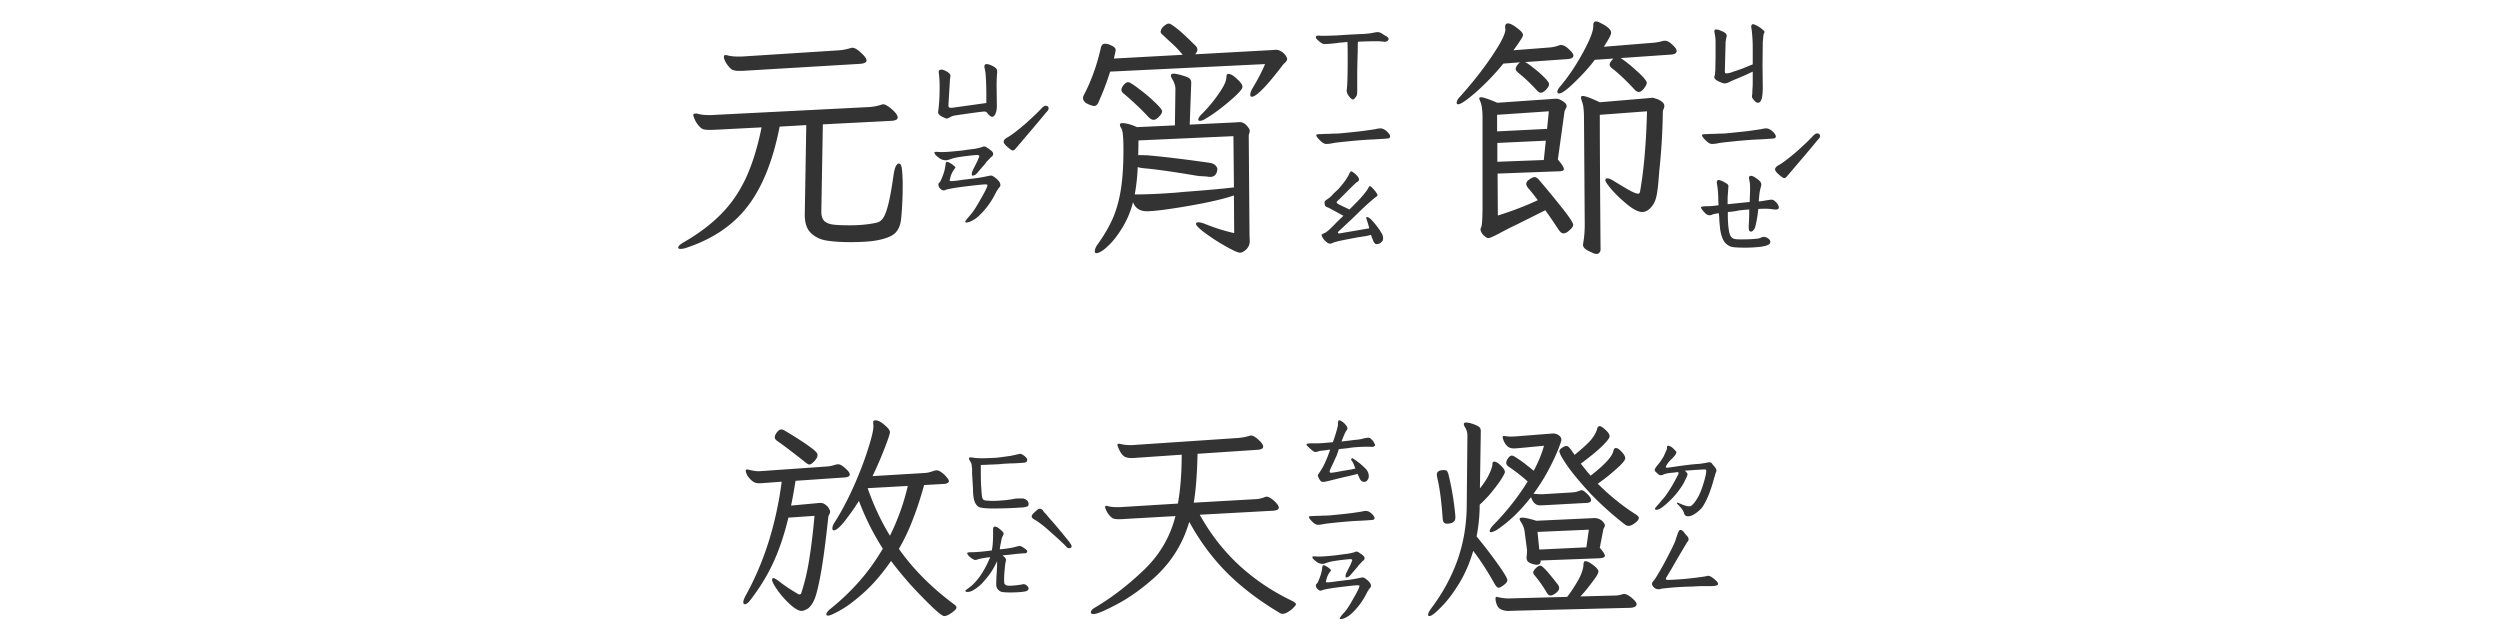 <svg xmlns="http://www.w3.org/2000/svg" width="350" height="88" fill="none"><path fill="#333" d="M132.426 16.566c-.774-.28-1.137-.585-1.09-.914.141-.984.211-2.109.211-3.375a15.414 15.414 0 0 0-.106-2.004c-.023-.234-.023-.363 0-.386a.478.478 0 0 1 .352-.14c.211 0 .469.093.773.28.329.188.493.375.493.563 0 .117-.012.234-.036.351a1.33 1.33 0 0 0-.035.317l-.211 3.48c0 .188.071.305.211.352h.176c.188 0 .316-.012.387-.035l4.535-.633v-.914a39.21 39.21 0 0 0-.07-2.672c-.024-.54-.082-.973-.176-1.3-.07-.376.023-.563.281-.563.188 0 .434.07.738.21.375.188.598.352.668.493.071.117.094.304.071.562-.047.422-.071 1.055-.071 1.899l.035 2.672c0 .562-.105 1.007-.316 1.336-.117.14-.234.21-.351.21-.118 0-.282-.105-.493-.316a2.01 2.01 0 0 1-.175-.21.475.475 0 0 0-.211-.177.92.92 0 0 0-.282-.035c-.539.047-1.839.223-3.902.527-.352.047-.633.141-.844.282-.234.117-.386.176-.457.176l-.105-.036Zm4.465 7.559c-.235.305-.481.457-.739.457-.07 0-.105-.059-.105-.176 0-.164.047-.351.141-.562l.703-1.407c.023-.093.058-.187.105-.28.047-.095.082-.177.106-.247v-.035c0-.047-.036-.094-.106-.14a.295.295 0 0 0-.246-.036c-.375.024-.938.082-1.688.176-.726.094-1.265.188-1.617.281l-.527.176a1.38 1.38 0 0 1-.457.105c-.422 0-.773-.128-1.055-.386a2.168 2.168 0 0 1-.527-.492l-.07-.176c0-.117.199-.152.597-.106.539.047 1.653-.023 3.34-.21l.703-.106c.188-.023.481-.059.879-.105.422-.07.75-.141.984-.212l.211-.07a.568.568 0 0 1 .247-.07c.117 0 .257.058.421.176.188.117.34.222.457.316.164.117.27.223.317.317.07.07.094.164.07.28 0 .118-.058.223-.176.317a3.36 3.36 0 0 0-.246.211c-.047.07-.211.246-.492.527-.117.188-.328.446-.633.774-.281.328-.48.562-.597.703Zm-1.758 6.926c0-.07.117-.246.351-.528.258-.304.457-.539.598-.703.352-.468.773-1.148 1.266-2.039.515-.89.808-1.476.879-1.758.046-.14-.024-.21-.211-.21-.375 0-1.407.105-3.094.316-1.102.14-1.922.281-2.461.422a.677.677 0 0 1-.352.105c-.187 0-.386-.129-.597-.386a.93.93 0 0 1-.141-.457c0-.094.059-.188.176-.282l.105-.14c.071-.141.153-.328.246-.563.094-.234.176-.457.247-.668.117-.375.199-.785.246-1.23.023-.258.164-.328.421-.211.329.164.575.328.739.492.187.14.246.246.176.316a3.5 3.5 0 0 0-.563.95 9.844 9.844 0 0 0-.211.738c0 .094.059.14.176.14.351 0 .879-.058 1.582-.175l1.477-.176c.585-.07 1.054-.14 1.406-.211l.879-.176a.913.913 0 0 1 .281-.035c.117 0 .234.047.351.14.118.071.247.165.387.282.235.21.387.387.457.527a.8.8 0 0 1 .106.422c0 .094-.071.211-.211.352-.117.14-.258.363-.422.668-.68 1.383-1.559 2.543-2.637 3.48a4.86 4.86 0 0 1-1.019.598 4.183 4.183 0 0 1-.457.105c-.118 0-.176-.035-.176-.105Zm11.25-16.242c.281 0 .422.129.422.386 0 .14-.129.34-.387.598-.703.867-2.098 2.52-4.184 4.957-.164.21-.316.316-.457.316-.117 0-.375-.175-.773-.527-.328-.281-.492-.516-.492-.703 0-.211.176-.41.527-.598.539-.304 1.348-.914 2.426-1.828 1.078-.96 1.875-1.723 2.39-2.285.211-.21.387-.316.528-.316Zm-41.871-4.922c-.258.023-.586.035-.985.035h-.351c-.328-.047-.563-.106-.703-.176-.235-.164-.481-.434-.739-.809-.257-.398-.386-.726-.386-.984 0-.164.07-.246.211-.246.093 0 .175.012.246.035.422.117.937.176 1.547.176h.457l13.711-.879a7.287 7.287 0 0 0 1.582-.316.597.597 0 0 1 .246-.035c.304 0 .703.234 1.195.703.516.468.773.82.773 1.054 0 .282-.293.446-.878.492l-15.926.95Zm-9.563 24.785c0-.211.27-.469.809-.774 2.062-1.195 3.785-2.496 5.168-3.902 1.406-1.406 2.566-3.082 3.48-5.027.914-1.969 1.653-4.348 2.215-7.137l-6.152.316a17.13 17.13 0 0 1-1.196.036c-.304 0-.55-.024-.738-.07a1.14 1.14 0 0 1-.527-.317 3.467 3.467 0 0 1-.703-.985c-.164-.351-.246-.585-.246-.703 0-.14.105-.21.316-.21h.21c.446.14.985.21 1.618.21h.352l22.183-1.125a6.824 6.824 0 0 0 1.617-.316c.141-.047.235-.07.282-.07.281 0 .691.234 1.23.703s.809.855.809 1.16c0 .258-.281.41-.844.457l-9.633.492-.211 12.13v.105c0 .585.141 1.02.422 1.3.281.258.68.422 1.195.492.54.07 1.313.106 2.321.106 1.406 0 2.648-.117 3.726-.352.399-.07.727-.293.985-.668.258-.375.504-1.03.738-1.968.234-.938.48-2.32.738-4.149.071-.468.164-.832.282-1.09.14-.28.281-.421.421-.421.258 0 .411.28.457.843.071.563.106 1.325.106 2.285 0 1.477-.07 2.989-.211 4.536-.07.773-.281 1.382-.633 1.828-.328.468-.996.832-2.004 1.09-.984.28-2.449.421-4.394.421-1.36 0-2.473-.07-3.34-.21-.867-.118-1.606-.458-2.215-1.02-.609-.54-.914-1.406-.914-2.602v-.105l.211-12.445-3.727.21c-.937 4.782-2.437 8.508-4.5 11.18-2.039 2.649-4.91 4.582-8.613 5.801-.281.094-.539.14-.773.14-.211 0-.317-.058-.317-.175Zm94.465-20.742c-.141 0-.328-.153-.562-.457-.235-.329-.34-.61-.317-.844.047-.188.082-.715.106-1.582.023-.586.035-1.617.035-3.094 0-1.031-.012-1.723-.035-2.074l-1.161.105c-.82.118-1.523.176-2.109.176-.164 0-.398-.129-.703-.387-.305-.257-.457-.445-.457-.562 0-.188.199-.258.598-.211.257.023 1.019.012 2.285-.035a114.49 114.49 0 0 1 3.761-.211c.399-.024.762-.059 1.09-.106.352-.07.598-.117.739-.14.211-.024.398 0 .562.07.164.07.316.164.457.281.164.094.293.164.387.211.211.14.316.27.316.387 0 .094-.058.188-.176.281a.512.512 0 0 1-.316.106c-.117 0-.281-.012-.492-.035a5.154 5.154 0 0 0-.633-.036c-.867 0-1.758.024-2.672.07-.023.188-.035.657-.035 1.407-.047 1.266-.07 2.508-.07 3.727v1.687c0 .399-.035.656-.106.774-.211.328-.375.492-.492.492Zm-3.762 6.222c-.257 0-.574-.199-.949-.597-.281-.282-.422-.492-.422-.633 0-.07.047-.106.141-.106a1.48 1.48 0 0 1 .351-.035l.774-.035c.445 0 .738-.012.879-.035.445 0 .82-.012 1.125-.035 2.015-.188 3.375-.34 4.078-.457a29.8 29.8 0 0 0 .949-.14c.281-.071.504-.106.668-.106.328 0 .656.164.984.492.258.258.387.469.387.633 0 .14-.082.234-.246.28-.117.024-.809.071-2.074.142-.703.023-1.57.082-2.602.175a92.491 92.491 0 0 0-2.707.282c-.14.023-.34.058-.597.105-.258.047-.504.07-.739.07Zm7.559 12.13c.047.093.129.234.246.421.117.188.176.41.176.668a.67.67 0 0 1-.281.563.938.938 0 0 1-.633.246c-.211 0-.387-.211-.528-.633-.07-.164-.129-.305-.175-.422a3.344 3.344 0 0 0-.071-.246 8.055 8.055 0 0 1-1.195.246c-.492.07-.844.129-1.055.176-1.125.21-1.898.363-2.32.457-.164.047-.34.094-.527.14-.188.07-.293.118-.317.141-.14.047-.246.07-.316.07-.188 0-.363-.082-.527-.246a1.91 1.91 0 0 1-.633-.843c-.024-.024-.035-.06-.035-.106 0-.047.058-.105.175-.176a2.68 2.68 0 0 1 .317-.14c.304-.164.843-.657 1.617-1.477l.949-.914-2.074-1.125c-.234-.07-.387-.152-.457-.246s-.106-.234-.106-.422c0-.14.024-.234.071-.281.07-.07.211-.176.422-.317.211-.14.421-.328.632-.562a4.3 4.3 0 0 1 .457-.457c.188-.164.364-.34.528-.527.703-.82 1.148-1.465 1.336-1.934.117-.234.211-.352.281-.352.047 0 .141.047.281.141.446.328.715.633.809.914v.105c0 .118-.059.212-.176.282-.117.07-.199.129-.246.176-.07.046-.422.386-1.055 1.02l-.633.632-.597.598c-.281.257-.422.41-.422.457 0 .07.035.128.105.175a.814.814 0 0 1 .211.141l1.477.703c.914-.914 1.441-1.453 1.582-1.617.609-.703.949-1.148 1.019-1.336a.788.788 0 0 0 .106-.176c.047-.094.094-.14.141-.14.07 0 .14.035.21.105.375.352.645.68.809.984.047.094.07.153.07.176 0 .047-.058.117-.175.211l-.282.211c-.82.68-1.781 1.57-2.882 2.672l-2.145 2.004c-.047.047-.07.094-.07.14 0 .047.023.083.07.106.047.023.117.023.211 0l4.113-.703a15.968 15.968 0 0 0-.422-1.406v-.07c0-.071.035-.106.106-.106.094 0 .234.07.422.21.375.329.843.891 1.406 1.688Zm-33.82-12.622-.036 2.074c.141-.023.329-.023.563 0a.715.715 0 0 1 .316 0h.317c2.414.211 5.332.563 8.754 1.055.375.047.656.164.843.352.188.187.282.375.282.562-.071.774-.469 1.125-1.196 1.055-.234-.047-.679-.082-1.336-.106-.046 0-.55-.082-1.511-.246-2.907-.468-4.969-.75-6.188-.843-.445-.047-.75-.106-.914-.176-.07 1.453-.211 2.73-.422 3.832h.106c1.547 0 3.422-.082 5.625-.246l1.125-.106c3.14-.234 5.484-.445 7.031-.633l-.07-7.172-13.289.598Zm-7.77-5.941c0-.117.035-.246.106-.387 1.031-1.969 1.816-4.125 2.355-6.469.047-.258.117-.445.211-.562.094-.117.234-.176.422-.176.281 0 .597.094.949.281.352.164.527.364.527.598 0 .047-.023.187-.07.422l-.176.773 9.633-.527a13.945 13.945 0 0 0-1.652-1.723 73.557 73.557 0 0 1-1.09-1.02 1.585 1.585 0 0 1-.281-.28.376.376 0 0 1-.035-.352c.046-.234.21-.469.492-.703.304-.235.539-.328.703-.281.164.023.539.269 1.125.738s1.371 1.195 2.355 2.18c.352.28.493.574.422.878-.023.094-.117.258-.281.493l10.863-.598.352-.035c.328 0 .609.082.844.246.257.164.457.351.597.562.141.211.211.364.211.457 0 .188-.105.375-.316.563a1.943 1.943 0 0 0-.387.422c-1.125 1.476-2.039 2.566-2.742 3.27-.703.702-1.196 1.054-1.477 1.054-.164 0-.246-.094-.246-.281 0-.258.129-.598.387-1.02.703-1.172 1.266-2.262 1.687-3.27l-21.691 1.055a36.518 36.518 0 0 1-1.617 4.254c-.141.375-.363.563-.668.563a3.53 3.53 0 0 1-1.09-.422c-.281-.211-.422-.445-.422-.703Zm1.652 21.48c0-.258.106-.55.317-.879.914-1.265 1.629-2.472 2.144-3.62.516-1.15.903-2.485 1.161-4.009.257-1.546.386-3.445.386-5.695 0-.96-.023-1.64-.07-2.039-.023-.398-.094-.727-.211-.984-.141-.188-.211-.364-.211-.528 0-.047.023-.093.07-.14.047-.047.118-.07.211-.07.586 0 1.289.187 2.11.562l5.308-.246.071-5.098c0-.445-.164-.937-.493-1.476-.093-.165-.14-.293-.14-.387 0-.188.129-.281.386-.281.258 0 .692.093 1.301.28.492.141.809.282.949.423.141.14.211.34.211.597l-.211 5.836 6.504-.316.457-.035c.399 0 .739.164 1.02.492.281.305.422.55.422.738 0 .094-.024.211-.07.352a.863.863 0 0 0-.071.316l.106 13.852.035.914c0 .469-.176.867-.527 1.195-.305.281-.586.422-.844.422-.282 0-.938-.293-1.969-.879a26.898 26.898 0 0 1-2.848-1.828c-.89-.656-1.336-1.102-1.336-1.336 0-.14.106-.21.317-.21.258 0 .586.081.984.245 1.406.563 2.754.985 4.043 1.266l-.035-5.274c-1.406.493-3.539.985-6.398 1.477-2.86.492-4.793.738-5.801.738-.961 0-1.606-.422-1.934-1.265a12.911 12.911 0 0 1-1.476 3.55c-.657 1.078-1.325 1.934-2.004 2.567-.657.633-1.196.972-1.617 1.02-.165 0-.247-.083-.247-.247ZM157 12.594c0-.211.105-.446.316-.703.211-.258.422-.387.633-.387.188 0 .68.305 1.477.914a21.65 21.65 0 0 1 2.215 1.863c.703.656 1.054 1.09 1.054 1.301 0 .211-.14.457-.422.738-.281.305-.539.457-.773.457-.234 0-.492-.152-.773-.457a38.4 38.4 0 0 0-3.516-3.304c-.141-.141-.211-.282-.211-.422Zm10.758 4.148c0-.187.152-.433.457-.738a19.714 19.714 0 0 0 2.355-2.813c.68-.96 1.043-1.675 1.09-2.144a.594.594 0 0 0 .035-.246c0-.305.094-.457.282-.457.304 0 .703.234 1.195.703.516.445.773.82.773 1.125 0 .305-.621.984-1.863 2.039-1.219 1.031-2.309 1.828-3.27 2.39l-.175.106c-.235.14-.457.211-.668.211-.141 0-.211-.059-.211-.176Zm78.363-2.355c-.164 0-.34-.106-.527-.317a2.15 2.15 0 0 1-.282-.386c-.046-.118-.046-.27 0-.457l.036-.844c.023-.164.035-.563.035-1.195v-1.16l-1.055.492-1.23.527a10.87 10.87 0 0 0-.95.422c-.281.14-.527.21-.738.21a2.17 2.17 0 0 1-.562-.175 4.837 4.837 0 0 1-.493-.246c-.257-.164-.375-.34-.351-.527l.105-.352c0-.188.012-.352.036-.492l.035-2.04V5.95c0-.375-.024-.691-.071-.949-.047-.281-.082-.48-.105-.598 0-.117.035-.199.105-.246.024-.023.082-.035.176-.035.164 0 .481.106.949.316.399.188.563.422.493.704-.047.164-.094.41-.141.738l-.106 4.043c0 .117.012.21.036.281.046.047.093.07.14.07.282 0 .621-.082 1.02-.246.75-.234 1.394-.468 1.933-.703l.774-.316v-2.32c0-.938-.059-1.84-.176-2.708a.792.792 0 0 1-.035-.246c0-.234.094-.351.281-.351.024 0 .152.047.387.14.351.188.609.352.773.493.164.14.258.222.282.246.093.07.14.14.14.21a.34.34 0 0 1-.07.176c-.024.07-.047.13-.07.176l-.106 1.055-.035 3.234.035 3.13c0 .538-.035 1.007-.105 1.405-.118.493-.305.739-.563.739Zm-6.469 5.765c-.257 0-.574-.199-.949-.597-.281-.282-.422-.492-.422-.633 0-.07.047-.106.141-.106a1.48 1.48 0 0 1 .351-.035l.774-.035c.445 0 .738-.012.879-.035.445 0 .82-.012 1.125-.035 2.015-.188 3.375-.34 4.078-.457a29.8 29.8 0 0 0 .949-.14c.281-.071.504-.106.668-.106.328 0 .656.164.984.492.258.258.387.469.387.633 0 .14-.082.234-.246.28-.117.024-.809.071-2.074.142-.703.023-1.57.082-2.602.175a92.491 92.491 0 0 0-2.707.282c-.14.023-.34.058-.597.105-.258.047-.504.07-.739.07Zm4.711 14.52c-.726 0-1.289-.024-1.687-.07a1.68 1.68 0 0 1-.949-.422c-.446-.328-.75-1.043-.915-2.145l-.105-1.125c0-.281-.023-.633-.07-1.055a5.987 5.987 0 0 0-.809.141 3.817 3.817 0 0 1-.246.106.965.965 0 0 1-.211.035.81.81 0 0 1-.457-.14c-.141-.095-.316-.27-.527-.528-.164-.211-.246-.352-.246-.422s.082-.117.246-.14c.164-.024.386-.036.668-.036.398 0 .914-.047 1.547-.14l-.036-.493c0-.937-.058-1.734-.175-2.39l-.036-.246c0-.329.129-.457.387-.387.281.094.539.21.774.351.187.094.316.188.386.282.071.07.094.175.071.316l-.106 1.512v.914l3.094-.317c0-.164.012-.55.035-1.16.024-.633.024-1.043 0-1.23 0-.188-.023-.363-.07-.527a6.529 6.529 0 0 0-.071-.458c0-.187.094-.28.282-.28.187 0 .422.105.703.316.328.21.539.398.633.562.117.164.14.363.07.598a6.4 6.4 0 0 0-.246 1.265c-.047.47-.07.75-.07.844.281-.023.539-.058.773-.105.234-.047.387-.07.457-.07.188-.047.41-.071.668-.071.141.023.34.164.598.422.211.281.316.504.316.668 0 .234-.223.328-.668.281a6.863 6.863 0 0 0-1.195-.105c-.399 0-.738.011-1.02.035-.07.844-.211 1.676-.422 2.496a.953.953 0 0 1-.246.457c-.117.14-.222.21-.316.21-.164 0-.27-.07-.317-.21a3.524 3.524 0 0 1-.035-.598c.047-.61.071-1.37.071-2.285a26.99 26.99 0 0 0-1.477.14 9.357 9.357 0 0 1-1.512.212c-.023.96.024 1.816.141 2.566.07.492.211.832.422 1.02.14.117.305.187.492.21.211.024.422.036.633.036h.422c.726 0 1.406-.035 2.039-.106a1.52 1.52 0 0 0 .492-.14c.164-.07.281-.106.352-.106.21 0 .421.07.632.211.211.14.317.305.317.492 0 .188-.106.328-.317.422-.187.094-.492.176-.914.246-.75.094-1.5.14-2.25.14Zm10.02-15.996c.281 0 .422.129.422.387 0 .14-.129.34-.387.597-.703.867-2.098 2.52-4.184 4.957-.164.211-.316.317-.457.317-.117 0-.375-.176-.773-.528-.328-.281-.492-.515-.492-.703 0-.21.176-.41.527-.598.539-.304 1.348-.914 2.426-1.828 1.078-.96 1.875-1.722 2.39-2.285.211-.21.387-.316.528-.316Zm-44.684 11.496c2.086-.656 3.949-1.371 5.59-2.145a25.586 25.586 0 0 0-1.336-1.687c-.187-.235-.281-.422-.281-.563 0-.258.152-.48.457-.668.305-.21.539-.316.703-.316.188 0 .387.117.598.352a137.853 137.853 0 0 1 3.41 4.148c.937 1.195 1.406 1.922 1.406 2.18 0 .21-.164.457-.492.738-.305.305-.598.457-.879.457-.234 0-.469-.188-.703-.563a96.435 96.435 0 0 0-1.828-2.671l-4.219 2.109c-.469.21-1.207.586-2.215 1.125-.844.445-1.359.668-1.547.668-.14 0-.316-.094-.527-.281a1.65 1.65 0 0 1-.492-.633c-.094-.234-.094-.422 0-.563.14-.257.211-1.289.211-3.093V16.602c0-.563-.024-1.02-.071-1.372a3.587 3.587 0 0 0-.281-1.125 1.37 1.37 0 0 0-.07-.175.305.305 0 0 1-.035-.14c0-.118.082-.177.246-.177.304 0 1.066.258 2.285.774l7.629-.528c.187-.023.398-.035.633-.035.257 0 .562.117.914.352.351.21.527.445.527.703 0 .094-.059.234-.176.422-.094.187-.14.328-.14.422l-.914 6.609c.562.656.843 1.102.843 1.336 0 .117-.07.2-.211.246-.117.047-.304.07-.562.07l-8.508.317.035 5.87Zm-5.765-15.785c0-.235.152-.516.457-.844 1.711-1.898 3.199-3.785 4.464-5.66 1.266-1.875 1.899-3.13 1.899-3.762l-.035-.246V3.77c0-.329.129-.493.386-.493.305 0 .727.211 1.266.633.563.399.844.727.844.985 0 .117-.059.27-.176.457a23.895 23.895 0 0 1-1.16 1.687l4.992-.387a4.872 4.872 0 0 0 1.336-.28c.141-.048.246-.071.316-.071.352 0 .727.199 1.125.597.422.375.633.668.633.88 0 .28-.258.445-.773.492l-6.012.421c.164.047.527.293 1.09.739.586.445 1.113.902 1.582 1.37.469.47.703.798.703.985 0 .211-.141.469-.422.774-.281.28-.527.421-.738.421-.188 0-.41-.152-.668-.457a21.796 21.796 0 0 0-2.426-2.285c-.281-.234-.422-.433-.422-.597 0-.118.059-.27.176-.457.117-.188.27-.34.457-.457l-2.355.175a34.406 34.406 0 0 1-3.727 3.903c-1.359 1.195-2.226 1.793-2.601 1.793-.141 0-.211-.07-.211-.211Zm12.656 3.656.246-2.461-7.242.492v2.32l6.996-.351Zm-.457 4.36.281-2.708-6.785.317v2.636l6.504-.246Zm1.898-9.528c0-.234.153-.516.457-.844 1.149-1.383 2.192-2.941 3.129-4.676.961-1.757 1.442-2.988 1.442-3.69v-.142c0-.351.129-.527.386-.527.164 0 .41.094.739.281.351.164.668.364.949.598.281.234.422.469.422.703 0 .211-.164.586-.493 1.125-.328.54-.503.82-.527.844l6.926-.563a6.483 6.483 0 0 0 1.336-.246c.047-.023.141-.035.281-.035.328 0 .68.188 1.055.563.398.351.597.644.597.879 0 .14-.07.257-.21.351-.118.07-.282.117-.493.14l-7.136.493c.656.422 1.429 1.043 2.32 1.863.891.797 1.336 1.336 1.336 1.617 0 .164-.129.422-.387.774-.258.328-.504.492-.738.492-.188 0-.387-.117-.598-.352-1.148-1.242-2.191-2.226-3.129-2.953-.234-.187-.351-.363-.351-.527 0-.188.176-.469.527-.844l-2.601.176c-.774 1.031-1.711 2.074-2.813 3.129-1.078 1.055-1.805 1.582-2.18 1.582-.164 0-.246-.07-.246-.211Zm3.305.773c0-.14.082-.21.246-.21.352 0 1.148.292 2.391.878l7.066-.597.281-.035c.094 0 .27.046.528.14.281.07.539.2.773.387.258.164.387.387.387.668 0 .094-.035.223-.106.387-.07.164-.105.28-.105.351a88.243 88.243 0 0 1-.492 8.262l-.071.879c-.07.984-.164 1.805-.281 2.46-.117.657-.316 1.173-.598 1.548-.445.609-.925.914-1.441.914s-1.172-.317-1.969-.95a18.576 18.576 0 0 1-2.215-2.074c-.656-.75-.984-1.23-.984-1.441 0-.164.094-.246.281-.246.211 0 .504.117.879.351.867.54 1.594.973 2.18 1.301.586.328 1.008.492 1.266.492.117 0 .199-.082.246-.246.539-3 .867-6.762.984-11.285l-6.609.492c0 3.961.035 10.242.105 18.844 0 .21-.058.363-.176.457a.466.466 0 0 1-.386.176c-.188 0-.411-.07-.668-.211-.446-.188-.762-.363-.95-.528-.187-.164-.281-.351-.281-.562l.035-.246c.141-.773.211-1.64.211-2.602l-.105-14.836c0-.609-.024-1.078-.07-1.406a3.306 3.306 0 0 0-.211-.95c-.094-.28-.141-.468-.141-.562ZM139.094 71.188c-1 0-1.667-.063-2-.188-.396-.188-.656-.615-.782-1.281a8.017 8.017 0 0 1-.093-1.344l-.125-2.031v-.781c-.021-.021-.032-.073-.032-.157l-.031-.344c-.021-.166-.114-.364-.281-.593a.73.73 0 0 1-.094-.281c0-.146.177-.188.532-.126.374.063.802.094 1.281.094.333 0 .958-.02 1.875-.062.312-.021 1.041-.115 2.187-.281l1-.22.25-.062c.188 0 .417.115.688.344.229.188.343.365.343.531 0 .209-.156.334-.468.375-.813.063-1.438.094-1.875.094l-1.125.063a6.665 6.665 0 0 1-.688.062c-1.375.063-2.156.094-2.344.094 0 1.458.011 2.364.032 2.719.041.583.073 1.041.094 1.374.041.334.093.553.156.657a.392.392 0 0 0 .218.187c.126.021.24.042.344.063h.282c.02 0 .072.01.156.031h.594c.208 0 .562-.02 1.062-.063a13.55 13.55 0 0 0 1.875-.25c.146-.02.479-.03 1-.03.25 0 .49.114.719.343.104.104.156.25.156.438 0 .145-.042.25-.125.312-.125.063-.323.115-.594.156a59.35 59.35 0 0 1-4.187.156Zm4.468 10.656c.292.187.438.364.438.531 0 .23-.177.375-.531.438-.354.062-.854.104-1.5.124-.938.021-1.542-.01-1.813-.093-.458-.209-.687-.552-.687-1.031l.031-1.157c.042-.375.062-.708.062-1 .021-.187.032-.552.032-1.094a10.534 10.534 0 0 1-1.219 2.063c-.354.438-.667.802-.937 1.094-.271.27-.594.531-.969.781s-.719.375-1.031.375c-.188 0-.282-.063-.282-.188 0-.02.198-.177.594-.468.417-.313.833-.74 1.25-1.281.625-.834 1.167-1.813 1.625-2.938-.813.104-1.354.198-1.625.281-.104.021-.198.052-.281.094a.785.785 0 0 1-.313 0 2.646 2.646 0 0 1-.437-.25 2.823 2.823 0 0 1-.438-.406c-.083-.125-.125-.209-.125-.25 0-.104.156-.156.469-.156.771 0 1.76-.084 2.969-.25.125-.48.187-1.25.187-2.313v-.594c0-.25.052-.385.157-.406.02-.02.062-.031.124-.031.167 0 .396.125.688.375.229.187.375.333.438.437.083.084.093.198.031.344l-.125.25c-.063.125-.104.25-.125.375l-.125.625a6.584 6.584 0 0 0-.125.781c.291-.02.656-.062 1.093-.125.438-.062.761-.125.969-.187l.625-.156c.209-.042.552.135 1.032.53.083.063.124.136.124.22 0 .083-.041.156-.124.218a.446.446 0 0 1-.25.063c-.376 0-1.063.062-2.063.187l-1.031.094c.229.167.375.313.437.438a.47.47 0 0 1 .031.374l-.093.5c-.042.417-.084.876-.125 1.376-.021.5-.021.885 0 1.156 0 .104.062.198.187.281a.877.877 0 0 0 .438.125c.521 0 1.104-.052 1.75-.156l.281-.063c.125 0 .229.021.312.063Zm2-10.625c.105 0 .261.073.469.219-.021.041.021.124.125.25l.219.218c.104.104.208.23.313.375.124.146.26.302.406.469.375.396 1.239 1.427 2.594 3.094.229.333.343.531.343.594 0 .208-.125.312-.375.312-.146 0-.302-.104-.468-.313-.396-.416-1.105-1.072-2.126-1.968-.791-.73-1.51-1.292-2.156-1.688-.312-.146-.468-.312-.468-.5 0-.146.156-.354.468-.625.292-.291.511-.437.656-.437Zm-16.187-3.313c-.479 1.75-1 3.344-1.563 4.781a27.974 27.974 0 0 1-1.968 4.157c2 2.833 4.583 5.427 7.75 7.781.208.146.312.292.312.438 0 .166-.218.406-.656.718-.438.313-.792.469-1.062.469-.23 0-.803-.438-1.719-1.313a64.34 64.34 0 0 1-3.031-3.124c-1.084-1.23-1.98-2.323-2.688-3.282-1.229 1.771-2.479 3.23-3.75 4.375-1.271 1.146-2.375 1.98-3.312 2.5-.917.521-1.5.781-1.75.781-.167 0-.25-.062-.25-.187 0-.188.197-.448.593-.781a31.763 31.763 0 0 0 4-3.813c1.188-1.333 2.292-2.864 3.313-4.594a35.799 35.799 0 0 1-3.344-6.687 31.341 31.341 0 0 1-1.906 2.719c-.729.937-1.261 1.406-1.594 1.406-.146 0-.219-.094-.219-.281 0-.25.115-.542.344-.875.958-1.521 1.854-3.219 2.687-5.094.834-1.896 1.49-3.615 1.969-5.156.5-1.563.75-2.615.75-3.157l-.031-.53v-.063c0-.167.104-.25.312-.25.355 0 .782.218 1.282.656.5.417.75.75.75 1 0 .23-.261 1.01-.782 2.344a53.083 53.083 0 0 1-1.656 3.812l7.282-.437c.395-.021.843-.125 1.343-.313.167-.041.281-.062.344-.062.208 0 .448.104.719.312.271.188.5.406.687.656.209.23.313.407.313.532 0 .229-.229.364-.688.406l-2.781.156Zm-25.313 16.406c0-.187.094-.468.282-.843 2.604-4.667 4.302-10.01 5.094-16.031l-2.532.187c-.166.02-.396.031-.687.031a1.41 1.41 0 0 1-.938-.344 3.15 3.15 0 0 1-.656-.75c-.146-.291-.219-.51-.219-.656 0-.125.073-.187.219-.187l.281.062c.542.125.959.188 1.25.188h.188l9.375-.656c.396-.021.802-.105 1.219-.25.208-.042.343-.063.406-.063.271 0 .604.188 1 .563.416.354.625.645.625.874 0 .23-.24.365-.719.407l-6.875.469c-.25 1.541-.458 2.697-.625 3.468l3.719-.344.343-.03c.292 0 .542.083.75.25.23.166.396.353.5.562.105.187.157.323.157.406 0 .125-.042.26-.125.406-.084.146-.125.25-.125.313-.375 3.5-.729 6.166-1.063 8-.333 1.812-.635 3.02-.906 3.625-.271.583-.562.99-.875 1.219-.396.229-.687.343-.875.343-.417 0-.958-.302-1.625-.906a12.185 12.185 0 0 1-1.75-1.969c-.521-.729-.781-1.229-.781-1.5 0-.146.062-.219.187-.219s.386.146.781.438c.73.583 1.636 1.188 2.719 1.813.021.02.063.03.125.03.167 0 .261-.072.282-.218.5-1.542.874-3.146 1.124-4.813.271-1.687.511-3.677.719-5.968l-3.656.25c-.583 2.416-1.292 4.52-2.125 6.312-.812 1.771-1.885 3.521-3.219 5.25-.291.375-.541.563-.75.563-.146 0-.219-.094-.219-.281Zm4.407-23.093c0-.188.083-.396.25-.625.187-.25.354-.396.5-.438a.432.432 0 0 1 .187-.031c.146 0 .313.063.5.188l.625.374c2.521 1.542 3.823 2.5 3.907 2.876.062.27-.053.572-.344.906-.271.312-.49.49-.656.531l-.126.031c-.124 0-.312-.104-.562-.312-1.792-1.417-3.083-2.396-3.875-2.938a1.456 1.456 0 0 1-.313-.281.46.46 0 0 1-.093-.281Zm13 7.125c.854 2.437 1.896 4.656 3.125 6.656a32.163 32.163 0 0 0 2.5-6.969l-5.625.313Zm69.562-.875c-.312 0-.541-.167-.687-.5l-.282-.625a46.38 46.38 0 0 1-1.968.469l-2.032.5c-.416.104-.677.156-.781.156a.692.692 0 0 1-.312-.063l-.157-.156a1.675 1.675 0 0 1-.093-.156c-.167-.292-.24-.49-.219-.594l.219-.344c.541-.75 1.041-1.823 1.5-3.219l-.625.094-.813.094c-.062.02-.198.063-.406.125-.187.042-.333.031-.437-.031-.23-.146-.532-.407-.907-.782-.083-.083-.125-.145-.125-.187 0-.125.229-.188.688-.188h1.062a40.719 40.719 0 0 0 1.938-.156c.125-.312.26-.708.406-1.187.146-.48.25-.865.312-1.157v-.374c.021-.188.063-.303.126-.344h.031c.083 0 .198.041.343.125.146.083.282.187.407.312.396.396.51.709.343.938-.083.02-.26.364-.531 1.031-.021.042-.093.23-.219.563l1.813-.22a7.517 7.517 0 0 0 1.094-.156c.354-.104.635-.156.843-.156.167 0 .303.063.407.188l.219.218c.062.063.135.188.218.376.084.145.115.25.094.312-.083.125-.229.188-.438.188-.687-.042-1.51-.021-2.468.062a10.58 10.58 0 0 0-.938.125l-1.218.125-.282.844-.344.75c-.104.25-.218.5-.343.75-.125.25-.219.458-.281.625a.43.43 0 0 0-.032.187c0 .104.063.156.188.156.166 0 .739-.093 1.718-.28l1.157-.188.531-.125c-.188-.521-.333-.854-.438-1a3.04 3.04 0 0 1-.187-.281l.187-.188c.813.52 1.469 1.052 1.969 1.594.146.187.24.364.281.531.063.167.084.354.063.563a.874.874 0 0 1-.219.437c-.041.104-.166.177-.375.219Zm-6.562 6c-.229 0-.511-.177-.844-.531-.25-.25-.375-.438-.375-.563 0-.063.042-.094.125-.094.083-.02.187-.031.313-.031l.687-.031c.396 0 .656-.01.781-.031.396 0 .729-.01 1-.032 1.792-.166 3-.302 3.625-.406.313-.042.594-.083.844-.125.25-.063.448-.094.594-.094.291 0 .583.146.875.438.229.229.344.416.344.562 0 .125-.073.209-.219.25-.104.021-.719.063-1.844.125-.625.021-1.396.073-2.313.156-.916.084-1.718.167-2.406.25-.125.021-.302.053-.531.094a3.668 3.668 0 0 1-.656.063Zm4.656 6.969c-.208.27-.427.406-.656.406-.063 0-.094-.052-.094-.156 0-.146.042-.313.125-.5l.625-1.25c.021-.084.052-.167.094-.25.041-.084.073-.157.093-.22v-.03c0-.042-.031-.084-.093-.126a.264.264 0 0 0-.219-.03c-.333.02-.833.072-1.5.156-.646.083-1.125.166-1.438.25l-.468.156a1.227 1.227 0 0 1-.406.094c-.376 0-.688-.115-.938-.344a1.931 1.931 0 0 1-.469-.438l-.062-.156c0-.104.177-.135.531-.094.479.042 1.469-.02 2.969-.187l.625-.094.781-.094c.375-.062.667-.125.875-.187l.188-.063a.502.502 0 0 1 .218-.062c.104 0 .229.052.375.156.167.104.302.198.407.281.145.104.239.198.281.281.062.063.083.146.062.25 0 .105-.052.198-.156.282a3.092 3.092 0 0 0-.219.187c-.041.063-.187.219-.437.469-.104.167-.292.396-.563.688-.25.291-.427.5-.531.624Zm-1.563 6.156c0-.063.105-.23.313-.5.229-.25.406-.448.531-.594.313-.417.688-1.02 1.125-1.813.459-.791.719-1.312.781-1.562.042-.125-.02-.188-.187-.188-.333 0-1.25.094-2.75.282-.979.125-1.708.25-2.187.375a.608.608 0 0 1-.313.094c-.167 0-.344-.115-.531-.344a.821.821 0 0 1-.125-.406c0-.084.052-.167.156-.25l.094-.126c.062-.124.135-.291.219-.5.083-.208.156-.406.218-.593.104-.334.177-.698.219-1.094.021-.23.146-.292.375-.188.292.146.51.292.656.438.167.125.219.219.156.281a3.15 3.15 0 0 0-.5.844 8.477 8.477 0 0 0-.187.656c0 .084.052.125.156.125.313 0 .781-.052 1.407-.156l1.312-.156c.521-.063.938-.125 1.25-.188l.781-.156a.817.817 0 0 1 .25-.031c.104 0 .209.041.313.125.104.062.218.146.344.25.208.187.343.344.406.469a.72.72 0 0 1 .094.374c0 .084-.063.188-.188.313a3.792 3.792 0 0 0-.375.594c-.604 1.229-1.385 2.26-2.344 3.094a4.331 4.331 0 0 1-.906.53 1.486 1.486 0 0 1-.406.063c-.104.021-.157 0-.157-.062Zm-19.593-14.531c1.5 2.708 3.343 5.072 5.531 7.093a29.88 29.88 0 0 0 7.344 4.938c.396.208.594.375.594.5 0 .083-.115.24-.344.469-.209.229-.459.427-.75.593-.292.188-.552.281-.782.281a.656.656 0 0 1-.343-.093c-2.917-1.73-5.396-3.615-7.438-5.656-2.041-2.042-3.802-4.417-5.281-7.126-.312.98-.594 1.74-.844 2.282-.958 2.125-2.333 3.99-4.125 5.594-1.791 1.583-3.531 2.812-5.219 3.687-1.687.896-2.76 1.344-3.218 1.344-.25 0-.375-.084-.375-.25 0-.23.208-.459.625-.688 2.375-1.416 4.656-3.177 6.844-5.281 2.187-2.104 3.645-4.604 4.374-7.5l-7.124.406c-.188.021-.48.031-.876.031-.458 0-.76-.072-.906-.218-.396-.313-.698-.75-.906-1.313a.345.345 0 0 1-.031-.156c0-.125.062-.188.187-.188.063 0 .115.01.156.032.334.104.771.156 1.313.156h.406l8.125-.5c.354-1.98.532-4.26.532-6.844l-6.376.438c-.166.02-.385.031-.656.031-.437 0-.771-.073-1-.219-.25-.166-.479-.458-.687-.875-.188-.416-.281-.666-.281-.75 0-.104.062-.156.187-.156.104 0 .187.01.25.031.417.104.854.157 1.313.157h.281l14.906-1a7.6 7.6 0 0 0 1.5-.282.995.995 0 0 1 .281-.062c.25 0 .594.198 1.032.593.437.396.656.72.656.97s-.25.395-.75.437l-8.438.562c-.062 2.854-.239 5.136-.531 6.844l8.781-.5a3.76 3.76 0 0 0 1.156-.281c.126-.042.209-.063.25-.063.271 0 .626.198 1.063.594.437.396.656.708.656.938 0 .25-.26.395-.781.437l-10.281.563Zm68.375.218c-.334 0-.532-.166-.594-.5-.125-.354-.458-.791-1-1.312l.094-.125c.083.041.323.146.718.312.396.146.667.219.813.219h.281a.609.609 0 0 0 .219-.156c.25-.188.563-.615.937-1.281.271-.542.511-1.178.719-1.907.229-.729.344-1.281.344-1.656 0-.104-.083-.156-.25-.156l-1.187.062-.813.063-.531.031-.219.031c.146.104.24.198.281.281a.336.336 0 0 1 .094.25c0 .105-.125.396-.375.876-.208.458-.542.979-1 1.562-.375.5-.885 1.042-1.531 1.625-.625.563-1.094.854-1.406.875a.59.59 0 0 1-.188-.031.21.21 0 0 1-.062-.156c0-.021.166-.22.5-.594l.874-1.031c.626-.834 1.261-1.896 1.907-3.188.062-.167.031-.26-.094-.281-.125.02-.385.052-.781.094-.396.02-.75.083-1.063.187-.021 0-.093.031-.219.094a1.023 1.023 0 0 1-.312.062.422.422 0 0 1-.312-.125l-.25-.219c-.188-.145-.282-.28-.282-.406 0-.041.021-.104.063-.187l.156-.25c.083-.104.219-.271.406-.5.188-.23.396-.542.625-.938.042-.083.125-.27.25-.562.146-.292.219-.469.219-.532v-.124c0-.126.021-.209.063-.25.041-.042.135-.042.281 0 .146.041.323.156.531.343l.344.344a.302.302 0 0 1 .094.219c0 .208-.292.583-.876 1.125a3.58 3.58 0 0 0-.374.469c-.146.208-.219.343-.219.406 0 .125.093.166.281.125l.719-.094c1.646-.25 2.885-.396 3.719-.438l.843-.124.281-.063.157-.031c.166 0 .281.02.343.062a.667.667 0 0 1 .188.219c.062.083.125.156.188.219.145.166.25.312.312.437l.062.281-.062.126-.062.187a1.769 1.769 0 0 0-.094.313 2.198 2.198 0 0 1-.094.28c-.438 1.688-.948 3-1.531 3.938-.188.334-.511.667-.969 1-.438.334-.823.5-1.156.5ZM232.281 82.5c-.312 0-.552-.083-.719-.25-.187-.188-.281-.354-.281-.5 0-.146.084-.302.25-.469a8.85 8.85 0 0 0 .344-.5A39.98 39.98 0 0 0 233.438 78c.604-1.146.979-1.927 1.124-2.344.126-.396.24-.74.344-1.031.125-.292.229-.438.313-.438a.51.51 0 0 1 .375.157c.104.083.208.208.312.375.125.146.219.25.282.312.145.167.218.323.218.469a.497.497 0 0 1-.125.313 1.606 1.606 0 0 0-.156.218l-1.375 2.313a63.936 63.936 0 0 1-1.406 2.406.497.497 0 0 0-.125.313c0 .083.093.124.281.124.396 0 1.135-.041 2.219-.124 1.083-.105 1.812-.188 2.187-.25.542-.063.917-.126 1.125-.188.229-.063.563.094 1 .469.521.437.636.719.344.844-.167.083-.49.124-.969.124h-1.25c-.271 0-.698.021-1.281.063-.354 0-.75.01-1.187.031-.438.021-.803.042-1.094.063-.334.02-.979.083-1.938.187l-.375.094ZM205.438 61c0-.458-.126-.875-.376-1.25a.791.791 0 0 1-.124-.375c0-.146.104-.219.312-.219.292 0 .656.084 1.094.25.396.146.656.282.781.407.125.124.187.312.187.562l-.124 8c.583-.73 1.01-1.385 1.281-1.969.291-.604.448-1.073.469-1.406 0-.25.083-.375.25-.375.25 0 .562.188.937.563.375.354.563.656.563.906 0 .104-.146.396-.438.875-.292.479-.708 1.052-1.25 1.719a16.022 16.022 0 0 1-1.844 1.968c0 1.5-.146 2.98-.437 4.438a73.767 73.767 0 0 1 3 3.906c.875 1.23 1.312 1.969 1.312 2.219 0 .208-.166.437-.5.687-.333.25-.573.375-.719.375-.166 0-.354-.177-.562-.531-1-1.792-2-3.333-3-4.625-.5 1.73-1.177 3.281-2.031 4.656-.854 1.375-1.688 2.459-2.5 3.25-.792.813-1.323 1.219-1.594 1.219-.125 0-.187-.063-.187-.188 0-.208.156-.52.468-.937 1.604-2.146 2.823-4.396 3.656-6.75.834-2.375 1.261-4.917 1.282-7.625l.094-9.75Zm-4.282 5.438c0-.417.344-.626 1.032-.626.187 0 .322.053.406.157.083.104.156.291.218.562.438 1.771.75 3.667.938 5.688v.25c0 .562-.396.844-1.188.844-.208 0-.354-.063-.437-.188-.083-.125-.135-.323-.156-.594-.167-2.396-.417-4.27-.75-5.625a4.07 4.07 0 0 1-.063-.469Zm7.406 7.906c0-.23.219-.563.657-1a34.587 34.587 0 0 0 4.656-5.938c-.729-.666-1.625-1.364-2.687-2.094-.209-.145-.313-.312-.313-.5 0-.166.063-.354.187-.562.209-.313.407-.469.594-.469.146 0 .427.146.844.438.438.27 1.177.833 2.219 1.687.666-1.25 1.146-2.416 1.437-3.5l-3.312.313c-.5.041-.802.062-.906.062-.376 0-.678-.104-.907-.312a2.249 2.249 0 0 1-.5-.719c-.104-.27-.156-.458-.156-.563 0-.104.073-.156.219-.156l.187.032c.334.041.573.062.719.062l.688-.031 4.812-.375.406-.032c.313 0 .584.084.813.25.25.167.375.386.375.657 0 .125-.156.583-.469 1.375-.313.791-.76 1.74-1.344 2.843a26.458 26.458 0 0 1-2.093 3.313c.416.042.729.063.937.063H216l4.125-.25a3.626 3.626 0 0 0 1.063-.25c.124-.042.208-.063.25-.063.166 0 .427.177.781.531.354.334.531.625.531.875 0 .209-.177.334-.531.375h-.094l-5.719.313-.781.031c-.604 0-1.031-.385-1.281-1.156-1.417 1.833-2.938 3.312-4.563 4.437-.083.042-.135.084-.156.125-.417.23-.708.344-.875.344-.125 0-.188-.052-.188-.156Zm.813 9.437c0-.146.052-.219.156-.219l.188.032c.479.125.979.187 1.5.187l8.187-.219c.5-.645.99-1.385 1.469-2.218.5-.854.771-1.615.813-2.281 0-.334.093-.5.281-.5.25 0 .614.187 1.093.562.48.354.719.656.719.906 0 .23-.323.76-.969 1.594-.624.833-1.145 1.458-1.562 1.875l4.781-.125c.396 0 .771-.063 1.125-.188a.54.54 0 0 1 .219-.03c.292 0 .656.187 1.094.562.437.375.656.656.656.844 0 .312-.281.49-.844.53l-16.25.407-.875.031c-.416 0-.791-.094-1.125-.281-.333-.188-.552-.615-.656-1.281v-.188Zm3.375-11.125c0-.125.125-.187.375-.187.354 0 1.01.146 1.969.437l8.094-.375c.312 0 .583.063.812.188.229.125.396.27.5.437.125.167.188.292.188.375a.745.745 0 0 1-.094.313 1.052 1.052 0 0 0-.125.281l-.5 2.563c.479.541.719.916.719 1.124 0 .188-.24.303-.719.344l-8.281.313v.094c0 .333-.178.5-.532.5-.25 0-.552-.073-.906-.22-.354-.145-.531-.395-.531-.75v-.156c.041-.291.062-.562.062-.812 0-.167-.01-.292-.031-.375l-.312-2.406c-.063-.438-.24-.875-.532-1.313-.104-.146-.156-.27-.156-.375Zm1.906 7.469c0-.146.115-.333.344-.563.25-.25.469-.374.656-.374.271 0 1.094.895 2.469 2.687.104.167.156.313.156.438 0 .25-.156.49-.469.718-.291.23-.541.344-.75.344-.208 0-.406-.177-.593-.531-.438-.75-.99-1.531-1.657-2.344a.512.512 0 0 1-.156-.375Zm.844-3.188 6.594-.312.344-2.469-7.188.313.25 2.469Zm2.812-13.75c0-.166.126-.333.376-.5.25-.166.458-.25.624-.25.126 0 .261.084.407.25.146.146.385.48.719 1 1.145-.937 1.927-1.656 2.343-2.156.417-.52.688-1.01.813-1.468.062-.271.177-.407.344-.407.187 0 .468.177.843.532.375.333.563.635.563.906 0 .229-.365.698-1.094 1.406-.708.688-1.688 1.49-2.938 2.406.584.75 1.042 1.313 1.376 1.688 1.958-1.521 3.02-2.677 3.187-3.469.063-.27.177-.406.344-.406.229 0 .51.187.843.562.313.334.469.625.469.875 0 .271-.427.781-1.281 1.531a25.525 25.525 0 0 1-2.562 2.032c1.666 1.666 3.416 3.083 5.25 4.25.333.208.5.385.5.531 0 .208-.178.448-.532.719-.354.27-.656.406-.906.406a.831.831 0 0 1-.5-.188c-1.792-1.395-3.385-2.822-4.781-4.28-1.375-1.48-2.459-2.772-3.25-3.876-.771-1.125-1.157-1.823-1.157-2.094Z"/></svg>